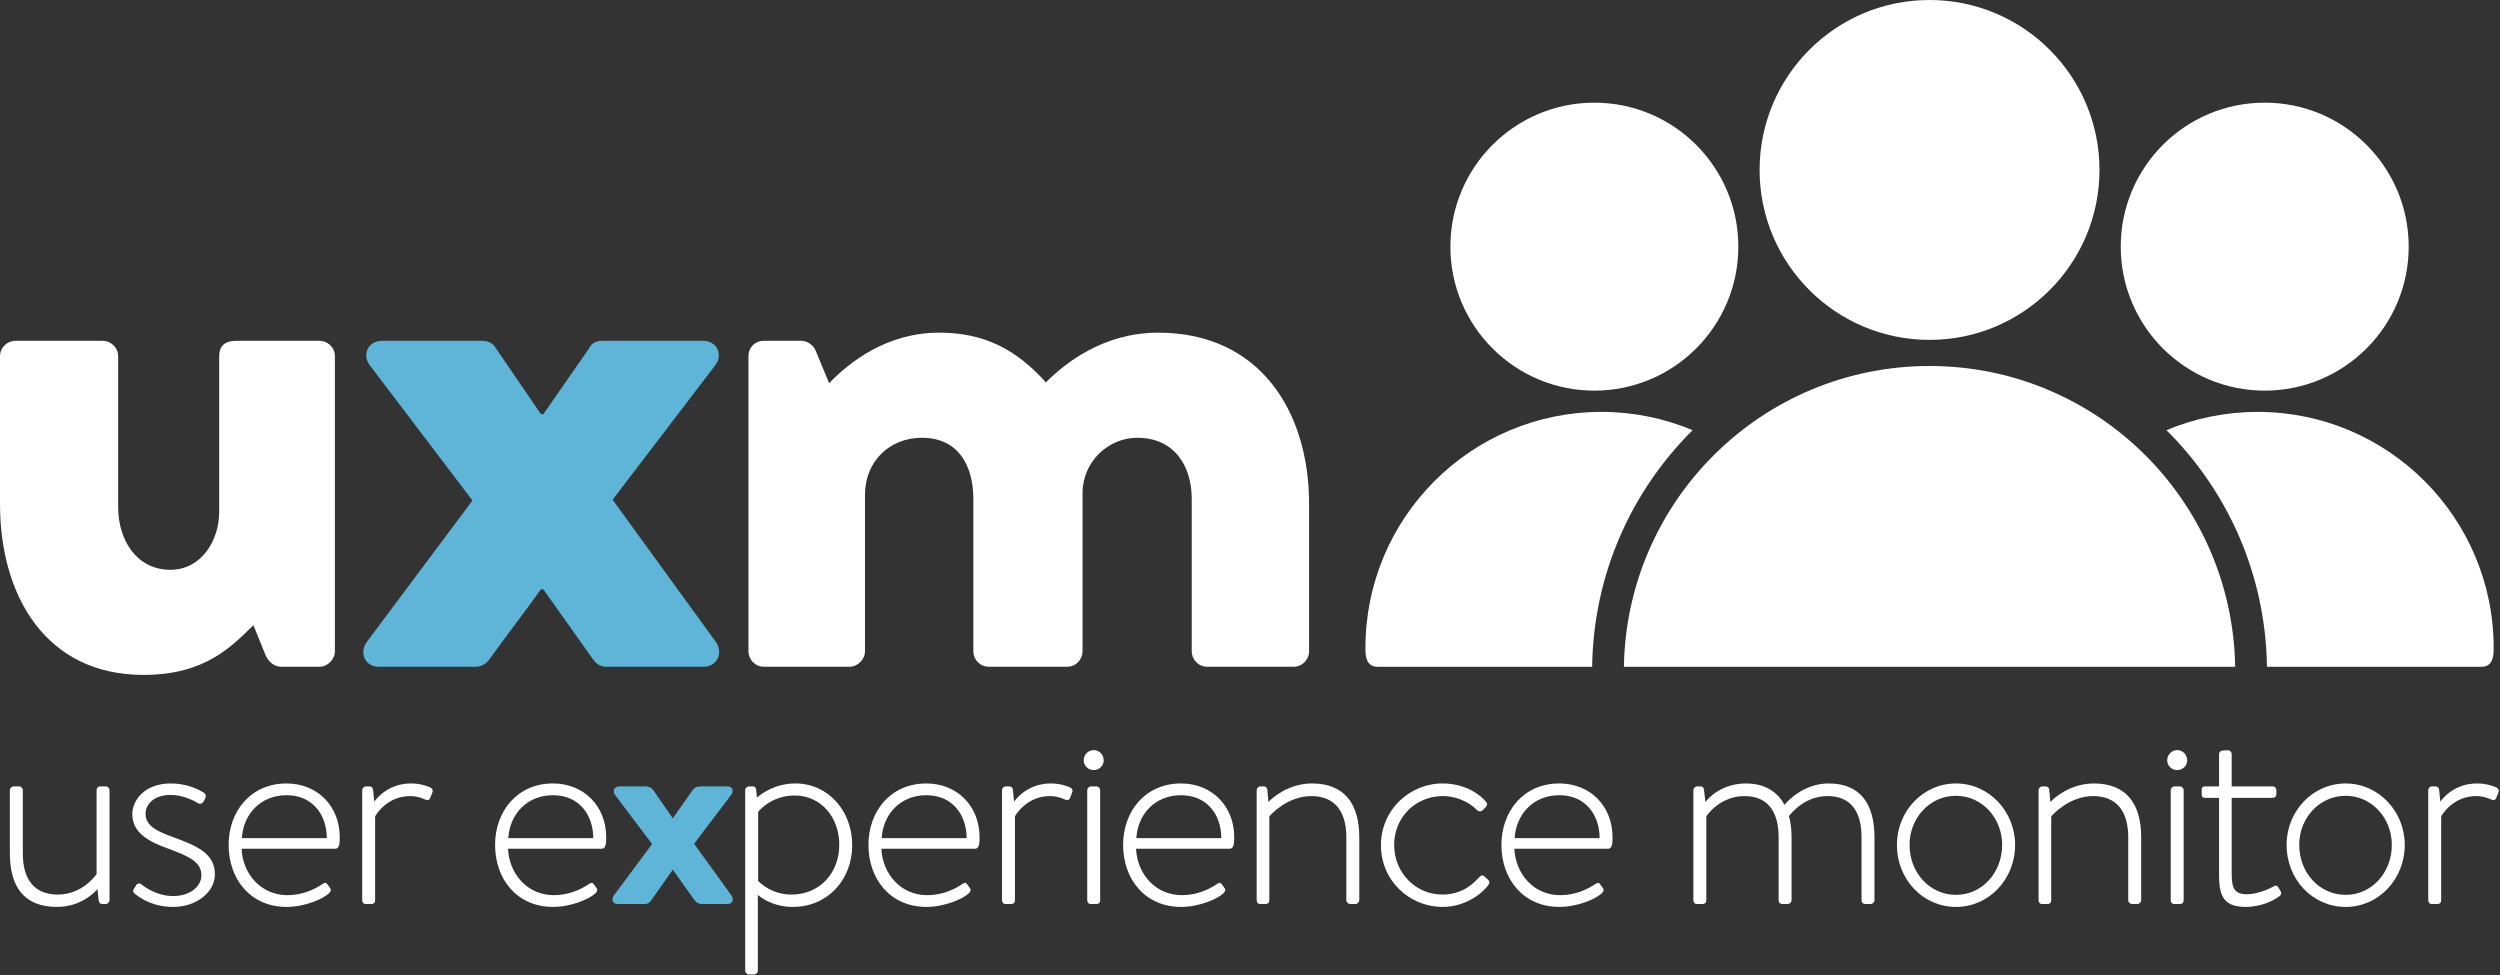 <?xml version="1.0" encoding="UTF-8" standalone="no"?>
<!DOCTYPE svg PUBLIC "-//W3C//DTD SVG 1.1//EN" "http://www.w3.org/Graphics/SVG/1.1/DTD/svg11.dtd">
<svg width="100%" height="100%" viewBox="0 0 1741 679" version="1.1" xmlns="http://www.w3.org/2000/svg" xmlns:xlink="http://www.w3.org/1999/xlink" xml:space="preserve" xmlns:serif="http://www.serif.com/" style="fill-rule:evenodd;clip-rule:evenodd;stroke-linejoin:round;stroke-miterlimit:2;">
    <rect x="0" y="0" width="1741" height="679" fill="#333333" stroke="none"/>
    <g transform="matrix(8.333,0,0,8.333,0,356.507)">
        <path d="M0,-0.681C0,7.082 3.882,13.62 11.985,13.62C17.229,13.62 19.408,11.168 21.178,9.466L22.2,11.985C22.404,12.462 22.881,12.939 23.494,12.939L26.694,12.939C27.375,12.939 27.988,12.326 27.988,11.645L27.988,-13.007C27.988,-13.756 27.375,-14.301 26.694,-14.301L19.748,-14.301C19.067,-14.301 18.318,-14.096 18.318,-13.007L18.318,0C18.318,2.315 16.888,4.835 14.232,4.835C11.44,4.835 9.874,2.383 9.874,-0.409L9.874,-13.007C9.874,-13.756 9.261,-14.301 8.58,-14.301L1.294,-14.301C0.613,-14.301 0,-13.756 0,-13.007L0,-0.681Z" style="fill:white;fill-rule:nonzero;"/>
    </g>
    <g transform="matrix(8.333,0,0,8.333,263.763,237.337)">
        <path d="M0,27.239L8.104,27.239C8.58,27.239 8.989,26.967 9.193,26.694C10.351,25.06 12.19,22.676 13.552,20.77L13.756,20.77L17.91,26.626C18.114,26.898 18.455,27.239 18.931,27.239L27.171,27.239C28.261,27.239 28.805,26.081 28.193,25.196L19.544,13.279L28.124,2.043C28.805,1.157 28.261,0 27.103,0L18.727,0C18.046,0 17.774,0.272 17.637,0.545L13.756,6.129L13.552,6.129L9.738,0.545C9.602,0.272 9.193,0 8.648,0L0.272,0C-0.885,0 -1.43,1.157 -0.749,2.043L7.831,13.347L-1.021,25.196C-1.634,26.081 -1.158,27.239 0,27.239" style="fill:rgb(95,181,215);fill-rule:nonzero;"/>
    </g>
    <g transform="matrix(8.333,0,0,8.333,521.227,242.447)">
        <path d="M0,25.332C0,26.013 0.545,26.626 1.294,26.626L8.444,26.626C9.125,26.626 9.738,26.013 9.738,25.332L9.738,12.257C9.738,9.465 11.781,7.49 14.505,7.49C17.569,7.49 18.795,9.874 18.795,12.598L18.795,25.332C18.795,26.013 19.34,26.626 20.089,26.626L26.626,26.626C27.375,26.626 27.92,26.013 27.92,25.332L27.92,12.121C27.92,9.465 30.099,7.49 32.483,7.49C35.615,7.49 37.045,9.874 37.045,12.598L37.045,25.332C37.045,26.013 37.59,26.626 38.339,26.626L45.558,26.626C46.307,26.626 46.851,26.013 46.851,25.332L46.851,13.006C46.851,5.243 42.697,-1.294 34.253,-1.294C29.623,-1.294 26.422,1.293 24.856,2.86C22.404,0.136 19.748,-1.294 15.935,-1.294C11.577,-1.294 8.444,1.157 6.742,2.928L5.584,0.136C5.38,-0.273 4.903,-0.613 4.426,-0.613L1.294,-0.613C0.545,-0.613 0,-0.069 0,0.681L0,25.332Z" style="fill:white;fill-rule:nonzero;"/>
    </g>
    <g transform="matrix(8.333,0,0,8.333,429.948,547.641)">
        <path d="M0,9.827L2.358,9.827C2.481,9.827 2.678,9.729 2.751,9.63L4.619,6.977L4.643,6.977L6.387,9.434C6.559,9.68 6.756,9.827 7.075,9.827L9.237,9.827C9.63,9.827 9.753,9.434 9.532,9.115L6.412,4.791L9.507,0.713C9.753,0.393 9.63,0 9.213,0L7.002,0C6.658,0 6.461,0.074 6.265,0.344L4.643,2.653L4.619,2.653L3.022,0.344C2.801,0.025 2.53,0 2.211,0L0.172,0C-0.246,0 -0.442,0.393 -0.197,0.713L2.899,4.815L-0.295,9.115C-0.516,9.434 -0.418,9.827 0,9.827" style="fill:rgb(95,181,215);fill-rule:nonzero;"/>
    </g>
    <g transform="matrix(8.333,0,0,8.333,761.657,522.358)">
        <path d="M0,1.671C0.467,1.671 0.835,1.303 0.835,0.86C0.835,0.394 0.467,0 0,0C-0.467,0 -0.835,0.394 -0.835,0.86C-0.835,1.303 -0.467,1.671 0,1.671" style="fill:white;fill-rule:nonzero;"/>
    </g>
    <g transform="matrix(8.333,0,0,8.333,1516.2,522.358)">
        <path d="M0,1.671C0.467,1.671 0.835,1.303 0.835,0.86C0.835,0.394 0.467,0 0,0C-0.467,0 -0.835,0.394 -0.835,0.86C-0.835,1.303 -0.467,1.671 0,1.671" style="fill:white;fill-rule:nonzero;"/>
    </g>
    <g transform="matrix(8.333,0,0,8.333,6.875,584.903)">
        <path d="M0,1.13C0,3.906 1.179,5.601 3.931,5.601C5.871,5.601 7.051,4.447 7.321,4.103L7.419,5.061C7.444,5.208 7.517,5.355 7.714,5.355L8.009,5.355C8.181,5.355 8.328,5.208 8.328,5.036L8.328,-4.152C8.328,-4.324 8.181,-4.471 8.009,-4.471L7.567,-4.471C7.37,-4.471 7.247,-4.348 7.247,-4.152L7.247,2.85C7.174,2.972 6.043,4.569 4.004,4.569C2.137,4.569 1.081,3.415 1.081,1.13L1.081,-4.152C1.081,-4.324 0.934,-4.471 0.762,-4.471L0.319,-4.471C0.147,-4.471 0,-4.324 0,-4.152L0,1.13Z" style="fill:white;fill-rule:nonzero;"/>
    </g>
    <g transform="matrix(8.333,0,0,8.333,93.778,554.801)">
        <path d="M0,8.108C0.54,8.526 1.548,9.213 3.218,9.213C5.184,9.213 6.707,7.961 6.707,6.487C6.707,4.693 5.085,4.079 3.243,3.391C1.793,2.875 0.909,2.408 0.909,1.426C0.909,0.763 1.474,-0.146 3.022,-0.146C4.078,-0.146 5.061,0.394 5.282,0.541C5.454,0.64 5.65,0.591 5.749,0.419L5.896,0.148C5.994,-0.024 5.945,-0.22 5.798,-0.318C5.306,-0.638 4.324,-1.105 3.022,-1.105C0.762,-1.105 -0.197,0.369 -0.197,1.45C-0.197,2.974 1.081,3.735 2.825,4.349C4.471,4.963 5.577,5.43 5.577,6.56C5.577,7.518 4.619,8.305 3.218,8.305C1.842,8.305 0.835,7.543 0.59,7.346C0.418,7.199 0.221,7.248 0.147,7.371L-0.098,7.764C-0.172,7.887 -0.098,8.034 0,8.108" style="fill:white;fill-rule:nonzero;"/>
    </g>
    <g transform="matrix(8.333,0,0,8.333,236.591,594.111)">
        <path d="M0,-1.326C0,-3.93 -1.867,-5.822 -4.447,-5.822C-7.444,-5.822 -9.286,-3.488 -9.286,-0.687C-9.286,2.187 -7.444,4.496 -4.447,4.496C-2.923,4.496 -1.376,3.833 -0.884,3.342C-0.737,3.194 -0.712,3.047 -0.786,2.949L-1.032,2.605C-1.155,2.433 -1.253,2.457 -1.474,2.605C-2.064,2.998 -3.071,3.514 -4.373,3.514C-6.584,3.514 -8.107,1.745 -8.205,-0.368L-0.368,-0.368C0,-0.368 0,-0.933 0,-1.326M-1.081,-1.252L-8.181,-1.252C-8.058,-3.267 -6.608,-4.839 -4.447,-4.839C-2.236,-4.839 -1.081,-3.169 -1.081,-1.252" style="fill:white;fill-rule:nonzero;"/>
    </g>
    <g transform="matrix(8.333,0,0,8.333,252.232,548.255)">
        <path d="M0,9.434C0,9.606 0.098,9.753 0.27,9.753L0.762,9.753C0.983,9.753 1.081,9.631 1.081,9.434L1.081,2.432C1.155,2.285 2.088,0.737 4.004,0.737C4.668,0.737 5.159,0.983 5.282,1.032C5.454,1.106 5.601,1.081 5.675,0.909L5.871,0.418C5.945,0.221 5.822,0.049 5.601,-0.024C5.405,-0.098 4.864,-0.319 4.078,-0.319C2.236,-0.319 1.253,0.86 1.007,1.204L0.909,0.197C0.884,0.025 0.762,-0.073 0.614,-0.073L0.319,-0.073C0.147,-0.073 0,0.074 0,0.246L0,9.434Z" style="fill:white;fill-rule:nonzero;"/>
    </g>
    <g transform="matrix(8.333,0,0,8.333,422.149,594.111)">
        <path d="M0,-1.326C0,-3.93 -1.867,-5.822 -4.447,-5.822C-7.444,-5.822 -9.286,-3.488 -9.286,-0.687C-9.286,2.187 -7.444,4.496 -4.447,4.496C-2.923,4.496 -1.376,3.833 -0.884,3.342C-0.737,3.194 -0.712,3.047 -0.786,2.949L-1.032,2.605C-1.155,2.433 -1.253,2.457 -1.474,2.605C-2.064,2.998 -3.071,3.514 -4.373,3.514C-6.584,3.514 -8.107,1.745 -8.205,-0.368L-0.368,-0.368C0,-0.368 0,-0.933 0,-1.326M-1.081,-1.252L-8.181,-1.252C-8.058,-3.267 -6.609,-4.839 -4.447,-4.839C-2.236,-4.839 -1.081,-3.169 -1.081,-1.252" style="fill:white;fill-rule:nonzero;"/>
    </g>
    <g transform="matrix(8.333,0,0,8.333,593.478,635.63)">
        <path d="M0,-5.645C0,-8.519 -2.014,-10.804 -4.741,-10.804C-6.535,-10.804 -7.665,-9.87 -7.96,-9.625L-8.033,-10.313C-8.058,-10.485 -8.156,-10.558 -8.328,-10.558L-8.598,-10.558C-8.77,-10.558 -8.942,-10.435 -8.942,-10.239L-8.942,4.84C-8.942,5.012 -8.795,5.159 -8.623,5.159L-8.205,5.159C-8.033,5.159 -7.886,5.012 -7.886,4.84L-7.886,-1.493C-7.616,-1.248 -6.584,-0.486 -4.962,-0.486C-2.064,-0.486 0,-2.746 0,-5.645M-1.081,-5.67C-1.081,-3.336 -2.702,-1.518 -5.085,-1.518C-6.756,-1.518 -7.812,-2.574 -7.861,-2.672L-7.861,-8.421C-7.788,-8.544 -6.731,-9.797 -4.815,-9.797C-2.579,-9.797 -1.081,-7.954 -1.081,-5.67" style="fill:white;fill-rule:nonzero;"/>
    </g>
    <g transform="matrix(8.333,0,0,8.333,682.165,594.111)">
        <path d="M0,-1.326C0,-3.93 -1.867,-5.822 -4.447,-5.822C-7.444,-5.822 -9.286,-3.488 -9.286,-0.687C-9.286,2.187 -7.444,4.496 -4.447,4.496C-2.923,4.496 -1.376,3.833 -0.884,3.342C-0.737,3.194 -0.712,3.047 -0.786,2.949L-1.032,2.605C-1.155,2.433 -1.253,2.457 -1.474,2.605C-2.064,2.998 -3.071,3.514 -4.373,3.514C-6.584,3.514 -8.107,1.745 -8.205,-0.368L-0.368,-0.368C0,-0.368 0,-0.933 0,-1.326M-1.081,-1.252L-8.181,-1.252C-8.058,-3.267 -6.608,-4.839 -4.447,-4.839C-2.236,-4.839 -1.081,-3.169 -1.081,-1.252" style="fill:white;fill-rule:nonzero;"/>
    </g>
    <g transform="matrix(8.333,0,0,8.333,697.805,548.255)">
        <path d="M0,9.434C0,9.606 0.098,9.753 0.27,9.753L0.762,9.753C0.983,9.753 1.081,9.631 1.081,9.434L1.081,2.432C1.155,2.285 2.088,0.737 4.004,0.737C4.668,0.737 5.159,0.983 5.282,1.032C5.454,1.106 5.601,1.081 5.675,0.909L5.871,0.418C5.945,0.221 5.822,0.049 5.601,-0.024C5.405,-0.098 4.864,-0.319 4.078,-0.319C2.236,-0.319 1.253,0.86 1.007,1.204L0.909,0.197C0.884,0.025 0.762,-0.073 0.614,-0.073L0.319,-0.073C0.147,-0.073 0,0.074 0,0.246L0,9.434Z" style="fill:white;fill-rule:nonzero;"/>
    </g>
    <g transform="matrix(8.333,0,0,8.333,757.153,550.305)">
        <path d="M0,9.188C0,9.36 0.098,9.507 0.27,9.507L0.762,9.507C0.983,9.507 1.081,9.385 1.081,9.188L1.081,0C1.081,-0.172 0.934,-0.319 0.762,-0.319L0.319,-0.319C0.147,-0.319 0,-0.172 0,0L0,9.188Z" style="fill:white;fill-rule:nonzero;"/>
    </g>
    <g transform="matrix(8.333,0,0,8.333,859.513,594.111)">
        <path d="M0,-1.326C0,-3.93 -1.867,-5.822 -4.447,-5.822C-7.444,-5.822 -9.286,-3.488 -9.286,-0.687C-9.286,2.187 -7.444,4.496 -4.447,4.496C-2.923,4.496 -1.376,3.833 -0.884,3.342C-0.737,3.194 -0.712,3.047 -0.786,2.949L-1.032,2.605C-1.155,2.433 -1.253,2.457 -1.474,2.605C-2.064,2.998 -3.071,3.514 -4.373,3.514C-6.584,3.514 -8.107,1.745 -8.205,-0.368L-0.368,-0.368C0,-0.368 0,-0.933 0,-1.326M-1.081,-1.252L-8.181,-1.252C-8.058,-3.267 -6.608,-4.839 -4.447,-4.839C-2.236,-4.839 -1.081,-3.169 -1.081,-1.252" style="fill:white;fill-rule:nonzero;"/>
    </g>
    <g transform="matrix(8.333,0,0,8.333,875.154,548.255)">
        <path d="M0,9.434C0,9.606 0.098,9.753 0.27,9.753L0.737,9.753C0.958,9.753 1.056,9.631 1.056,9.434L1.056,2.432C1.155,2.31 2.555,0.737 4.569,0.737C6.437,0.737 7.493,1.917 7.493,4.177L7.493,9.434C7.493,9.606 7.64,9.753 7.812,9.753L8.254,9.753C8.426,9.753 8.574,9.606 8.574,9.434L8.574,4.177C8.574,1.425 7.37,-0.319 4.619,-0.319C2.653,-0.319 1.302,0.885 0.983,1.229L0.884,0.172C0.86,0.025 0.762,-0.073 0.59,-0.073L0.344,-0.073C0.147,-0.073 0,0.074 0,0.246L0,9.434Z" style="fill:white;fill-rule:nonzero;"/>
    </g>
    <g transform="matrix(8.333,0,0,8.333,961.69,588.588)">
        <path d="M0,0C0,2.973 2.383,5.159 5.159,5.159C7.198,5.159 8.648,3.857 9.016,3.267C9.114,3.12 9.065,2.997 8.942,2.874L8.672,2.629C8.525,2.481 8.377,2.481 8.205,2.678C7.935,2.973 6.977,4.127 5.134,4.127C2.948,4.127 1.105,2.358 1.105,-0.025C1.105,-2.358 2.923,-4.103 5.159,-4.103C6.707,-4.103 7.739,-3.243 7.984,-2.973C8.132,-2.825 8.328,-2.751 8.5,-2.923L8.746,-3.169C8.893,-3.292 8.918,-3.464 8.795,-3.611C8.353,-4.176 7.075,-5.159 5.159,-5.159C2.383,-5.159 0,-2.948 0,0" style="fill:white;fill-rule:nonzero;"/>
    </g>
    <g transform="matrix(8.333,0,0,8.333,1122.97,594.111)">
        <path d="M0,-1.326C0,-3.93 -1.867,-5.822 -4.447,-5.822C-7.444,-5.822 -9.286,-3.488 -9.286,-0.687C-9.286,2.187 -7.444,4.496 -4.447,4.496C-2.923,4.496 -1.376,3.833 -0.884,3.342C-0.737,3.194 -0.712,3.047 -0.786,2.949L-1.032,2.605C-1.155,2.433 -1.253,2.457 -1.474,2.605C-2.064,2.998 -3.071,3.514 -4.373,3.514C-6.584,3.514 -8.107,1.745 -8.205,-0.368L-0.368,-0.368C0,-0.368 0,-0.933 0,-1.326M-1.081,-1.252L-8.181,-1.252C-8.058,-3.267 -6.608,-4.839 -4.447,-4.839C-2.236,-4.839 -1.081,-3.169 -1.081,-1.252" style="fill:white;fill-rule:nonzero;"/>
    </g>
    <g transform="matrix(8.333,0,0,8.333,1179.27,548.255)">
        <path d="M0,9.434C0,9.606 0.098,9.753 0.27,9.753L0.762,9.753C0.983,9.753 1.081,9.631 1.081,9.434L1.081,2.432C1.204,2.236 2.285,0.737 4.275,0.737C6.117,0.737 7.124,1.917 7.124,4.177L7.124,9.434C7.124,9.631 7.247,9.753 7.419,9.753L7.886,9.753C8.058,9.753 8.205,9.606 8.205,9.434L8.205,4.177C8.205,3.513 8.132,2.924 7.984,2.408C8.304,2.015 9.385,0.737 11.227,0.737C13.07,0.737 14.052,1.917 14.052,4.177L14.052,9.434C14.052,9.631 14.175,9.753 14.322,9.753L14.814,9.753C14.986,9.753 15.133,9.606 15.133,9.434L15.133,4.177C15.133,1.425 13.979,-0.319 11.301,-0.319C9.286,-0.319 7.911,1.081 7.616,1.474C7.002,0.32 5.896,-0.319 4.397,-0.319C2.408,-0.319 1.277,0.86 1.007,1.229L0.884,0.172C0.86,0.025 0.762,-0.073 0.614,-0.073L0.319,-0.073C0.147,-0.073 0,0.074 0,0.246L0,9.434Z" style="fill:white;fill-rule:nonzero;"/>
    </g>
    <g transform="matrix(8.333,0,0,8.333,1403.31,588.8)">
        <path d="M0,-0.05C0,-2.851 -2.186,-5.184 -4.938,-5.184C-7.714,-5.184 -9.876,-2.851 -9.876,-0.05C-9.876,2.824 -7.714,5.134 -4.938,5.134C-2.186,5.134 0,2.824 0,-0.05M-1.081,-0.05C-1.081,2.284 -2.776,4.126 -4.938,4.126C-7.124,4.126 -8.82,2.284 -8.82,-0.05C-8.82,-2.31 -7.124,-4.153 -4.938,-4.153C-2.776,-4.153 -1.081,-2.31 -1.081,-0.05" style="fill:white;fill-rule:nonzero;"/>
    </g>
    <g transform="matrix(8.333,0,0,8.333,1419.67,548.255)">
        <path d="M0,9.434C0,9.606 0.098,9.753 0.27,9.753L0.737,9.753C0.958,9.753 1.056,9.631 1.056,9.434L1.056,2.432C1.155,2.31 2.555,0.737 4.569,0.737C6.437,0.737 7.493,1.917 7.493,4.177L7.493,9.434C7.493,9.606 7.64,9.753 7.812,9.753L8.254,9.753C8.426,9.753 8.574,9.606 8.574,9.434L8.574,4.177C8.574,1.425 7.37,-0.319 4.619,-0.319C2.653,-0.319 1.302,0.885 0.983,1.229L0.884,0.172C0.86,0.025 0.762,-0.073 0.59,-0.073L0.344,-0.073C0.147,-0.073 0,0.074 0,0.246L0,9.434Z" style="fill:white;fill-rule:nonzero;"/>
    </g>
    <g transform="matrix(8.333,0,0,8.333,1511.69,550.305)">
        <path d="M0,9.188C0,9.36 0.098,9.507 0.27,9.507L0.762,9.507C0.983,9.507 1.081,9.385 1.081,9.188L1.081,0C1.081,-0.172 0.934,-0.319 0.762,-0.319L0.319,-0.319C0.147,-0.319 0,-0.172 0,0L0,9.188Z" style="fill:white;fill-rule:nonzero;"/>
    </g>
    <g transform="matrix(8.333,0,0,8.333,1545.35,545.596)">
        <path d="M0,7.542C0,9.114 0.172,10.318 2.211,10.318C3.611,10.318 4.692,9.704 5.061,9.409C5.208,9.311 5.233,9.163 5.134,8.991L4.963,8.697C4.889,8.574 4.791,8.476 4.569,8.598C4.25,8.795 3.194,9.262 2.334,9.262C1.179,9.262 1.056,8.623 1.056,7.468L1.056,1.204L4.471,1.204C4.668,1.204 4.791,1.081 4.791,0.884L4.791,0.565C4.791,0.393 4.668,0.246 4.471,0.246L1.056,0.246L1.056,-2.457C1.056,-2.629 0.909,-2.776 0.737,-2.776L0.319,-2.751C0.147,-2.751 0,-2.629 0,-2.432L0,0.246L-1.155,0.246C-1.327,0.246 -1.449,0.319 -1.449,0.491L-1.449,0.884C-1.449,1.081 -1.4,1.204 -1.155,1.204L0,1.204L0,7.542Z" style="fill:white;fill-rule:nonzero;"/>
    </g>
    <g transform="matrix(8.333,0,0,8.333,1674.67,588.8)">
        <path d="M0,-0.05C0,-2.851 -2.186,-5.184 -4.938,-5.184C-7.714,-5.184 -9.876,-2.851 -9.876,-0.05C-9.876,2.824 -7.714,5.134 -4.938,5.134C-2.186,5.134 0,2.824 0,-0.05M-1.081,-0.05C-1.081,2.284 -2.776,4.126 -4.938,4.126C-7.124,4.126 -8.819,2.284 -8.819,-0.05C-8.819,-2.31 -7.124,-4.153 -4.938,-4.153C-2.776,-4.153 -1.081,-2.31 -1.081,-0.05" style="fill:white;fill-rule:nonzero;"/>
    </g>
    <g transform="matrix(8.333,0,0,8.333,1691.03,548.255)">
        <path d="M0,9.434C0,9.606 0.098,9.753 0.27,9.753L0.762,9.753C0.983,9.753 1.081,9.631 1.081,9.434L1.081,2.432C1.155,2.285 2.088,0.737 4.004,0.737C4.668,0.737 5.159,0.983 5.282,1.032C5.454,1.106 5.601,1.081 5.675,0.909L5.871,0.418C5.945,0.221 5.822,0.049 5.601,-0.024C5.405,-0.098 4.864,-0.319 4.078,-0.319C2.236,-0.319 1.253,0.86 1.007,1.204L0.909,0.197C0.884,0.025 0.762,-0.073 0.614,-0.073L0.319,-0.073C0.147,-0.073 0,0.074 0,0.246L0,9.434Z" style="fill:white;fill-rule:nonzero;"/>
    </g>
    <g transform="matrix(0,-8.333,-8.333,0,1577.15,71.502)">
        <path d="M-12.032,-12.032C-5.387,-12.032 0,-6.645 0,0.001C0,6.646 -5.387,12.032 -12.032,12.032C-18.677,12.032 -24.065,6.646 -24.065,0.001C-24.065,-6.645 -18.677,-12.032 -12.032,-12.032" style="fill:white;fill-rule:nonzero;"/>
    </g>
    <g transform="matrix(0,-8.333,-8.333,0,1343.73,0)">
        <path d="M-14.202,-14.202C-6.358,-14.202 0,-7.843 0,0C0,7.844 -6.358,14.202 -14.202,14.202C-22.045,14.202 -28.404,7.844 -28.404,0C-28.404,-7.843 -22.045,-14.202 -14.202,-14.202" style="fill:white;fill-rule:nonzero;"/>
    </g>
    <g transform="matrix(0,-8.333,-8.333,0,1110.31,71.502)">
        <path d="M-12.032,-12.032C-5.387,-12.032 0,-6.645 0,0.001C0,6.646 -5.387,12.032 -12.032,12.032C-18.677,12.032 -24.065,6.646 -24.065,0.001C-24.065,-6.645 -18.677,-12.032 -12.032,-12.032" style="fill:white;fill-rule:nonzero;"/>
    </g>
    <g transform="matrix(8.333,0,0,8.333,1115.25,464.361)">
        <path d="M0,-21.303C-10.894,-21.303 -19.725,-12.472 -19.725,-1.578C-19.725,-1.045 -19.734,0 -18.689,0L-0.779,0C-0.673,-7.73 2.515,-14.714 7.619,-19.775C5.275,-20.757 2.701,-21.303 0,-21.303" style="fill:white;fill-rule:nonzero;"/>
    </g>
    <g transform="matrix(8.333,0,0,8.333,1572.22,464.361)">
        <path d="M0,-21.303C10.894,-21.303 19.725,-12.472 19.725,-1.578C19.725,-1.045 19.734,0 18.689,0L0.779,0C0.673,-7.73 -2.515,-14.714 -7.619,-19.775C-5.275,-20.757 -2.701,-21.303 0,-21.303" style="fill:white;fill-rule:nonzero;"/>
    </g>
    <g transform="matrix(8.333,0,0,8.333,1130.88,254.881)">
        <path d="M0,25.138L51.085,25.138C50.855,11.218 39.517,0 25.543,0C11.568,0 0.23,11.218 0,25.138" style="fill:white;fill-rule:nonzero;"/>
    </g>
</svg>
